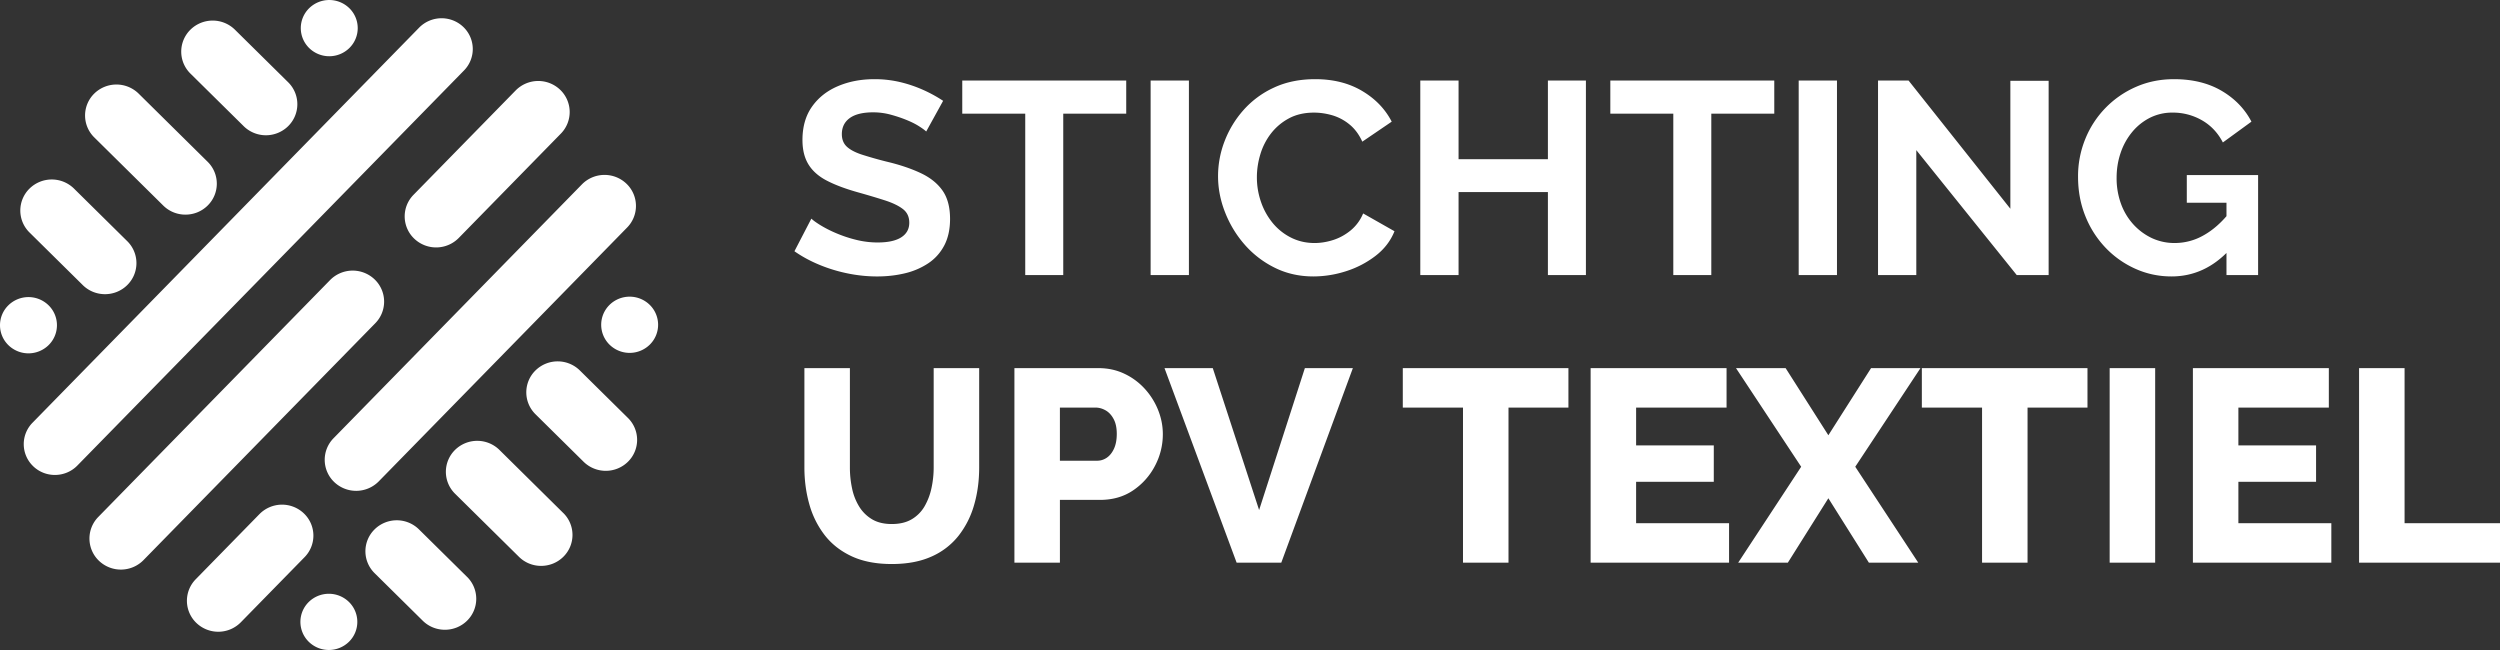 <svg xmlns="http://www.w3.org/2000/svg" width="200" height="52" fill="none"><rect width="100%" height="100%" fill="#333333" stroke="none"/><path fill="#fff" d="M30.3 38.51a2.538 2.538 0 0 1-3.556.06 2.462 2.462 0 0 1-.06-3.512l19.87-20.308a2.538 2.538 0 0 1 3.556-.06 2.462 2.462 0 0 1 .06 3.512L30.3 38.51ZM19.26 49.789a2.53 2.53 0 0 1-3.546.05 2.457 2.457 0 0 1-.052-3.503l5.101-5.213a2.532 2.532 0 0 1 3.548-.05 2.456 2.456 0 0 1 .05 3.505l-5.1 5.21ZM11.48 44.809a2.538 2.538 0 0 1-3.557.06 2.463 2.463 0 0 1-.061-3.512l18.544-18.951a2.538 2.538 0 0 1 3.557-.06 2.463 2.463 0 0 1 .06 3.512L11.48 44.808ZM36.7 19.037a2.538 2.538 0 0 1-3.557.06 2.46 2.46 0 0 1-.061-3.512l8.17-8.348a2.536 2.536 0 0 1 3.556-.06 2.464 2.464 0 0 1 .06 3.513L36.7 19.037ZM2.66 37.304c.99.947 2.57.919 3.528-.06L37.121 5.637a2.444 2.444 0 0 0-.06-3.485 2.519 2.519 0 0 0-3.53.06L2.6 33.82a2.443 2.443 0 0 0 .06 3.483ZM.667 24.427a2.297 2.297 0 0 1 3.222 0 2.23 2.23 0 0 1 0 3.181 2.297 2.297 0 0 1-3.222 0 2.23 2.23 0 0 1 0-3.181ZM24.73.66a2.297 2.297 0 0 1 3.221 0 2.23 2.23 0 0 1 0 3.18 2.297 2.297 0 0 1-3.221 0 2.23 2.23 0 0 1 0-3.18ZM24.699 48.16a2.298 2.298 0 0 1 3.22 0 2.23 2.23 0 0 1 0 3.18 2.298 2.298 0 0 1-3.22 0 2.23 2.23 0 0 1 0-3.18ZM48.761 24.392a2.298 2.298 0 0 1 3.221 0 2.23 2.23 0 0 1 0 3.18 2.297 2.297 0 0 1-3.22 0 2.23 2.23 0 0 1 0-3.18ZM13.057 16.441c.976.97 2.567.974 3.548.01a2.456 2.456 0 0 0 .01-3.504l-5.522-5.456a2.534 2.534 0 0 0-3.548-.01 2.458 2.458 0 0 0-.01 3.505l5.522 5.455Zm6.437-6.348a2.537 2.537 0 0 0 3.558 0 2.465 2.465 0 0 0 0-3.513l-4.26-4.207a2.538 2.538 0 0 0-3.556 0 2.463 2.463 0 0 0 0 3.515l4.259 4.205ZM37.37 46.156l-3.85-3.802a2.529 2.529 0 0 0-3.547-.01 2.456 2.456 0 0 0-.01 3.504l3.85 3.803c.976.97 2.565.973 3.548.01a2.46 2.46 0 0 0 .01-3.506m7.697-5.108-5.11-5.05a2.533 2.533 0 0 0-3.549-.01 2.459 2.459 0 0 0-.01 3.505l5.113 5.049c.976.97 2.565.973 3.547.01a2.456 2.456 0 0 0 .01-3.505ZM42.844 29.63a2.456 2.456 0 0 0-.01 3.504l3.848 3.801a2.531 2.531 0 0 0 3.549.01 2.458 2.458 0 0 0 .008-3.505l-3.847-3.8a2.531 2.531 0 0 0-3.548-.01ZM6.621 22.807c.983.97 2.575.97 3.558 0a2.465 2.465 0 0 0 0-3.514l-4.26-4.207a2.538 2.538 0 0 0-3.557 0 2.462 2.462 0 0 0 0 3.514l4.26 4.207ZM200 45.012v-3.157h-7.634V29.45h-3.64v15.563H200Zm-20.929-3.157v-3.31h6.214V35.63h-6.214v-3.024h7.236v-3.157h-10.875v15.563h11.075v-3.157h-7.436Zm-6.658-12.406h-3.64v15.562h3.64V29.45Zm-5.415 0h-13.25v3.157h4.817v12.406h3.639V32.606h4.794v-3.157Zm-28.119 0 5.215 7.891-5.038 7.672h3.973l3.24-5.152 3.241 5.152h3.95l-5.039-7.672 5.217-7.89h-3.952l-3.417 5.37-3.419-5.37h-3.972.001Zm-7.99 12.406v-3.31h6.214V35.63h-6.214v-3.024h7.236v-3.157H127.25v15.563h11.075v-3.157h-7.436Zm-5.415-12.406h-13.25v3.157h4.816v12.406h3.64V32.606h4.794v-3.157Zm-32.314 0 5.77 15.563h3.573l5.727-15.563h-3.84l-3.661 11.354-3.707-11.354H93.16Zm-8.367 3.157h2.84c.281 0 .551.073.81.22.26.145.474.375.644.69.17.314.255.712.255 1.194 0 .468-.074.862-.222 1.184-.148.32-.34.562-.577.723-.237.16-.496.241-.777.241h-2.974v-4.252Zm0 12.406v-5.02h3.195c1.02 0 1.905-.251 2.652-.756a5.31 5.31 0 0 0 1.754-1.96 5.39 5.39 0 0 0 .633-2.543c0-.658-.126-1.301-.378-1.93a5.6 5.6 0 0 0-1.065-1.698 5.186 5.186 0 0 0-1.631-1.205c-.63-.3-1.32-.45-2.076-.45h-6.724v15.562h3.64Zm-10.287-.481a5.668 5.668 0 0 0 2.164-1.653 7.139 7.139 0 0 0 1.253-2.462c.274-.933.411-1.941.411-3.02V29.45h-3.64v7.942c0 .57-.06 1.124-.178 1.664a4.969 4.969 0 0 1-.554 1.455 2.86 2.86 0 0 1-1.021 1.028c-.43.256-.963.383-1.598.383-.622 0-1.144-.124-1.565-.372a3.006 3.006 0 0 1-1.032-1.007 4.486 4.486 0 0 1-.577-1.455 7.958 7.958 0 0 1-.177-1.696V29.45h-3.64v7.945c0 1.022.129 1.995.388 2.923a7.19 7.19 0 0 0 1.22 2.474c.556.721 1.276 1.29 2.164 1.706.888.416 1.96.624 3.218.624 1.228 0 2.282-.197 3.162-.591M178.118 22.006h2.53v-8h-5.704v2.213h3.174v5.787Zm.221-1.995v-2.98c-.636.788-1.32 1.388-2.053 1.796a4.64 4.64 0 0 1-2.297.614 4.253 4.253 0 0 1-1.865-.405 4.737 4.737 0 0 1-1.475-1.107 4.962 4.962 0 0 1-.976-1.645 5.948 5.948 0 0 1-.344-2.06c0-.701.107-1.366.322-1.995a5.221 5.221 0 0 1 .921-1.666 4.44 4.44 0 0 1 1.42-1.14 3.963 3.963 0 0 1 1.819-.415 4.65 4.65 0 0 1 2.342.613c.718.41 1.276 1.002 1.676 1.776l2.286-1.665c-.533-1.024-1.328-1.845-2.386-2.467-1.058-.62-2.327-.931-3.806-.931-1.095 0-2.109.204-3.041.614a7.672 7.672 0 0 0-4.061 4.175 7.89 7.89 0 0 0-.577 3.014c0 1.125.191 2.17.577 3.134a7.865 7.865 0 0 0 1.609 2.532 7.537 7.537 0 0 0 2.397 1.698c.909.41 1.875.614 2.896.614 1.761 0 3.299-.702 4.616-2.104m-17 1.995h2.552V6.466h-3.062V16.7l-8.145-10.258h-2.442v15.563h3.062v-9.995l8.035 9.995ZM146.958 6.443h-3.063v15.563h3.063V6.443Zm-5.016 0h-13.116v2.652h5.038v12.911h3.04V9.096h5.038V6.442Zm-18.11 0v6.291h-7.147v-6.29h-3.062v15.562h3.062v-6.642h7.147v6.642h3.041V6.443h-3.041ZM98.01 16.997c.377.958.901 1.82 1.575 2.587a7.73 7.73 0 0 0 2.409 1.841c.932.46 1.96.69 3.085.69a8.54 8.54 0 0 0 2.597-.416 7.659 7.659 0 0 0 2.363-1.227c.703-.54 1.209-1.198 1.52-1.973l-2.508-1.424a3.47 3.47 0 0 1-.998 1.358c-.43.35-.896.607-1.398.767-.503.16-.999.242-1.488.242-.68 0-1.306-.143-1.875-.428a4.506 4.506 0 0 1-1.465-1.161 5.398 5.398 0 0 1-.943-1.688 5.97 5.97 0 0 1-.333-1.984c0-.613.092-1.226.278-1.84a5.11 5.11 0 0 1 .853-1.666 4.482 4.482 0 0 1 1.433-1.206c.569-.306 1.239-.46 2.008-.46.474 0 .954.07 1.443.209a3.9 3.9 0 0 1 1.375.723c.43.344.777.808 1.044 1.392l2.352-1.6c-.518-1.008-1.306-1.827-2.363-2.455-1.059-.63-2.313-.944-3.763-.944-1.228 0-2.322.223-3.284.669a7.335 7.335 0 0 0-2.441 1.796 8.094 8.094 0 0 0-1.52 2.5 7.79 7.79 0 0 0-.522 2.795c0 .979.188 1.947.566 2.903ZM95.113 6.443H92.05v15.563h3.063V6.443Zm-5.016 0H76.981v2.652h5.038v12.911h3.041V9.096h5.038V6.442ZM75.45 8.066a11.103 11.103 0 0 0-1.553-.855 10.46 10.46 0 0 0-1.854-.636 8.83 8.83 0 0 0-2.097-.241c-1.066 0-2.035.185-2.908.557-.873.37-1.564.917-2.075 1.637-.51.72-.766 1.612-.766 2.673 0 .787.163 1.442.488 1.965.326.524.821.958 1.488 1.299.666.342 1.494.65 2.485.927.829.233 1.546.448 2.154.644.606.197 1.08.426 1.42.688.34.262.51.626.51 1.091 0 .506-.215.897-.643 1.171-.43.275-1.058.412-1.887.412a7.14 7.14 0 0 1-1.753-.22 10.326 10.326 0 0 1-1.598-.537 9.472 9.472 0 0 1-1.242-.635c-.34-.212-.577-.384-.71-.516l-1.354 2.61c.606.424 1.272.785 1.997 1.084.725.3 1.48.53 2.264.69.784.161 1.568.242 2.353.242.784 0 1.524-.084 2.219-.251a5.75 5.75 0 0 0 1.864-.796c.547-.363.976-.84 1.287-1.428.31-.59.466-1.298.466-2.127 0-.944-.203-1.704-.61-2.279-.407-.574-.992-1.04-1.754-1.395-.763-.357-1.66-.66-2.697-.906a31.62 31.62 0 0 1-1.997-.566c-.532-.175-.932-.386-1.199-.633-.266-.247-.4-.582-.4-1.003 0-.552.212-.981.633-1.287.422-.305 1.047-.458 1.876-.458.473 0 .94.062 1.399.186.457.125.883.267 1.275.428.392.16.725.328.999.503.274.176.463.315.566.417l1.354-2.454v-.001Z"/></svg>
